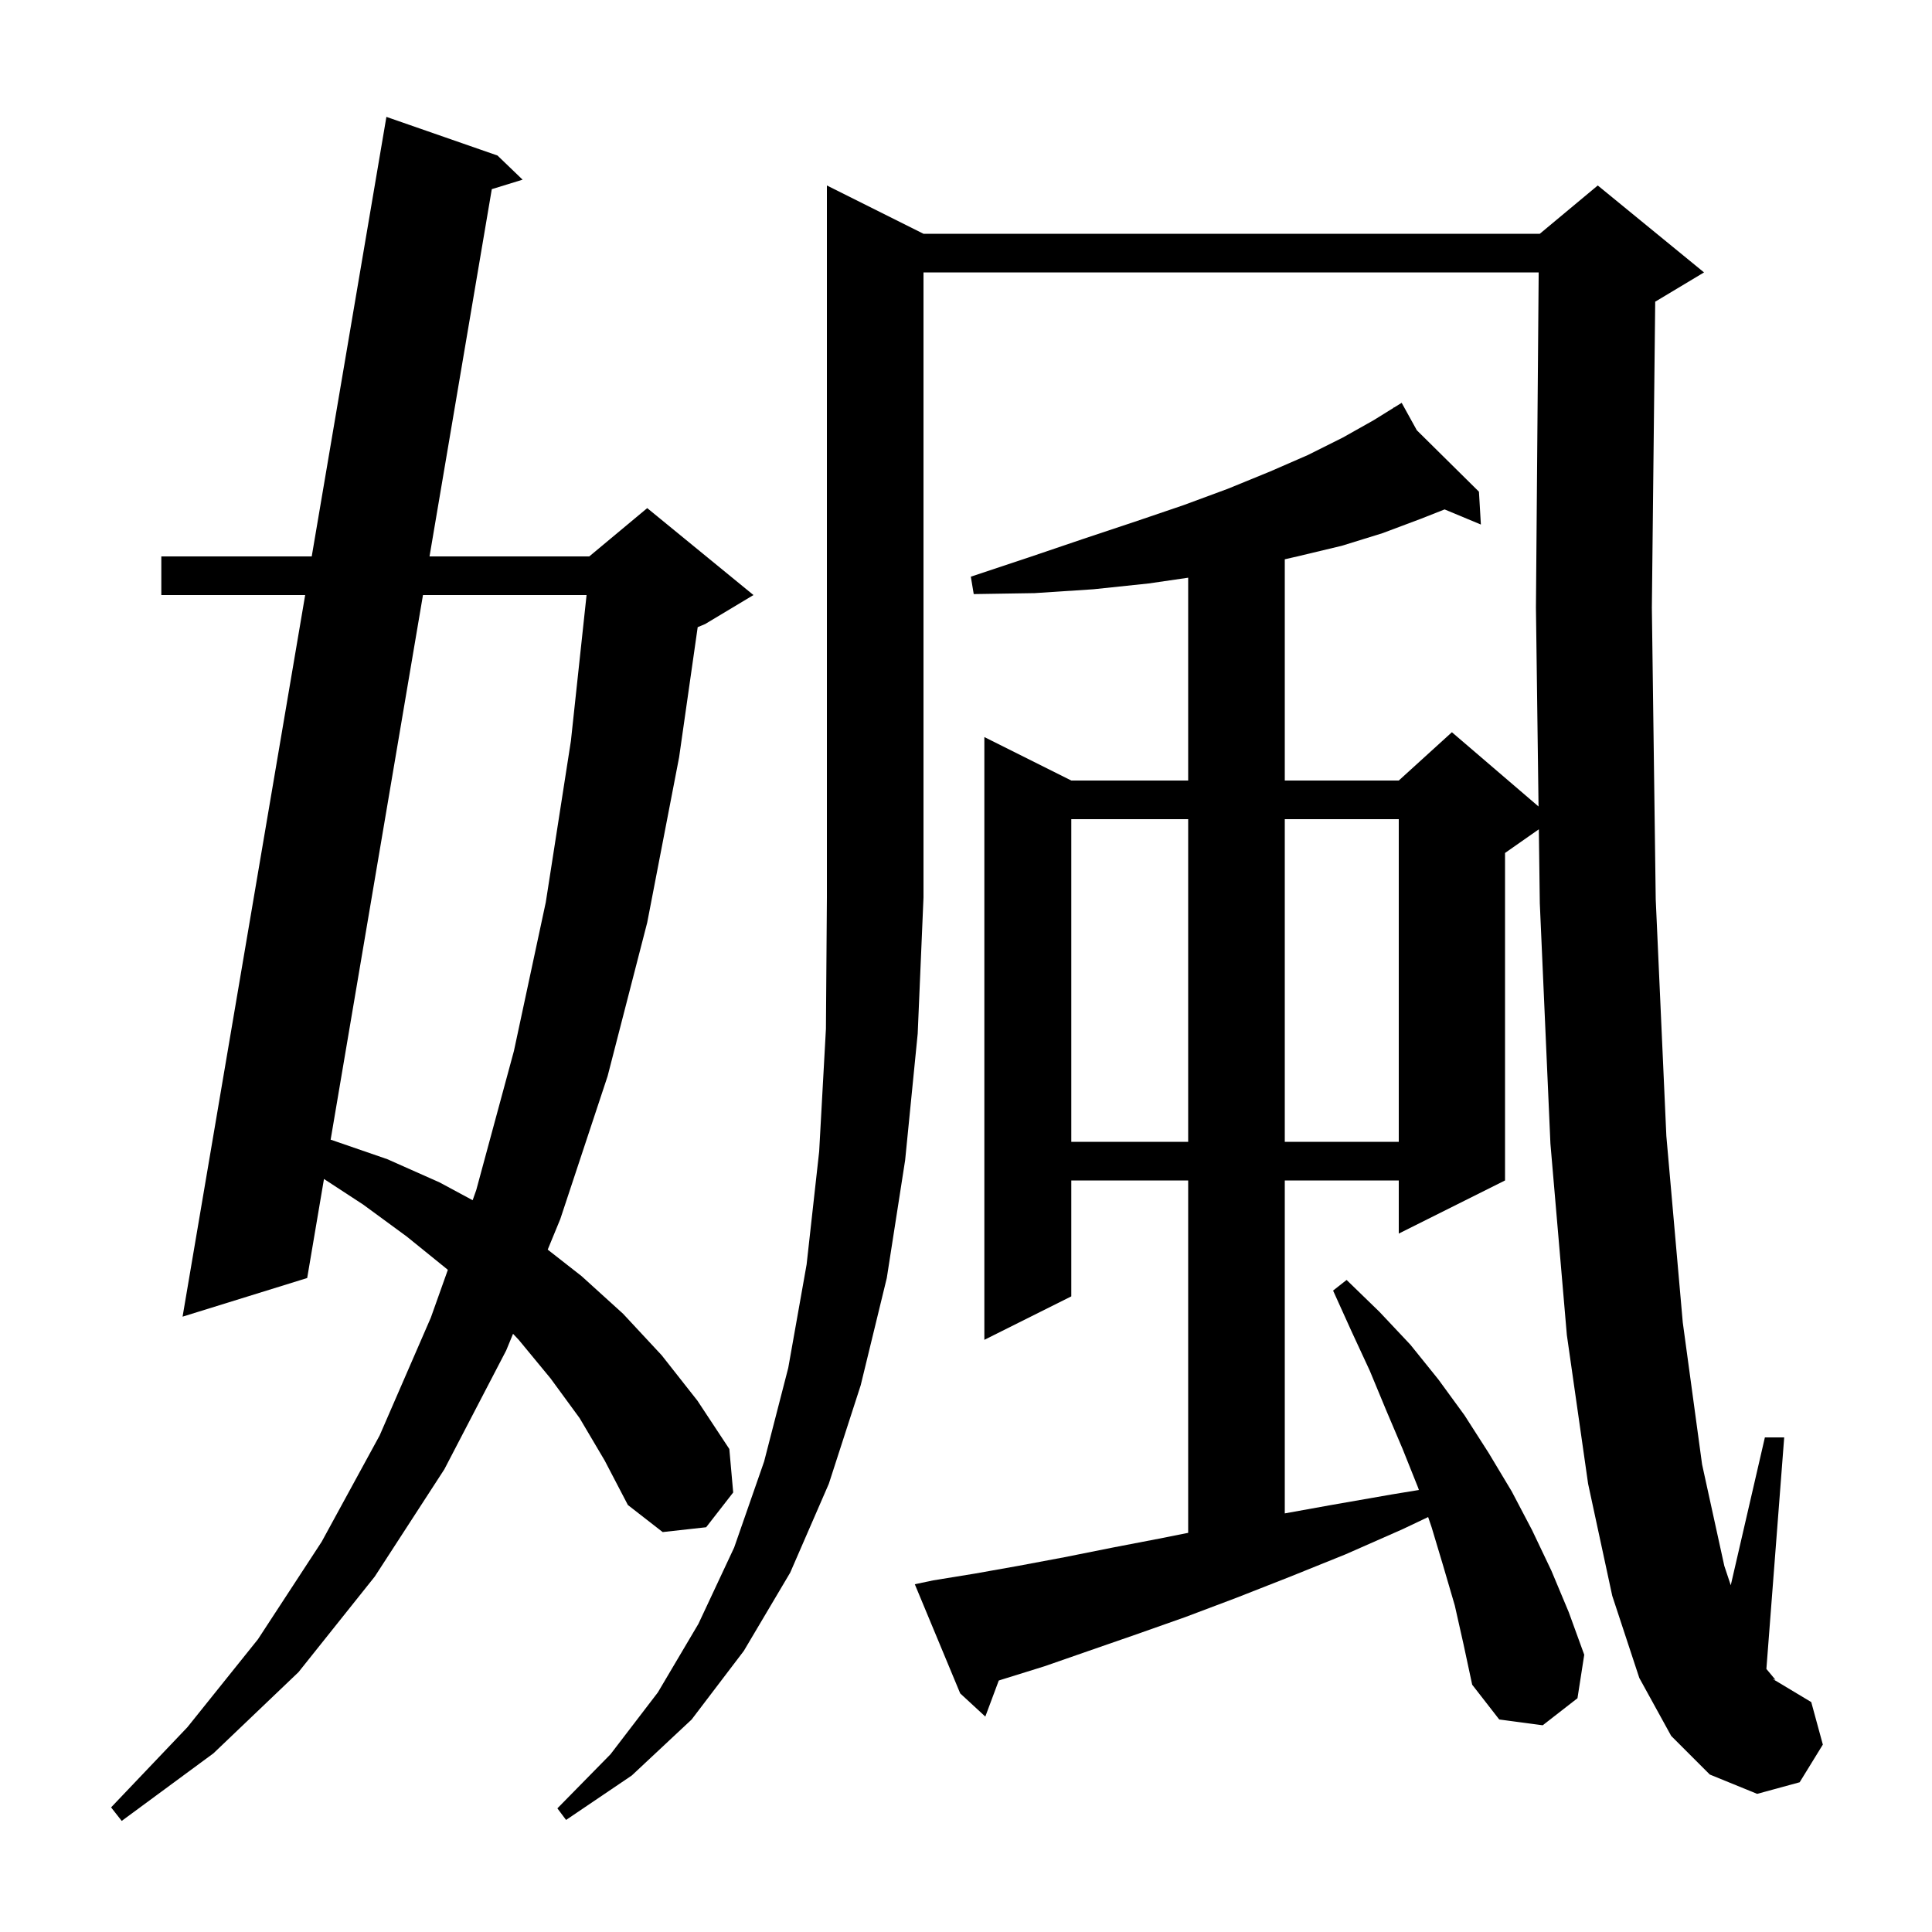 <svg xmlns="http://www.w3.org/2000/svg" xmlns:xlink="http://www.w3.org/1999/xlink" version="1.1" baseProfile="full" viewBox="0 0 200 200" width="200" height="200">
<g fill="black">
<path d="M 60.0 146.8 L 57.0 142.7 L 53.7 138.7 L 53.11 138.076 L 52.4 139.8 L 46.0 152.1 L 38.8 163.2 L 30.9 173.1 L 22.1 181.5 L 12.6 188.5 L 11.5 187.1 L 19.4 178.8 L 26.7 169.7 L 33.3 159.6 L 39.3 148.6 L 44.6 136.4 L 46.36 131.456 L 46.3 131.4 L 42.1 128.0 L 37.6 124.7 L 33.538 122.047 L 31.8 132.3 L 18.9 136.3 L 31.591 61.6 L 16.7 61.6 L 16.7 57.6 L 32.27 57.6 L 40.0 12.1 L 51.5 16.1 L 54.1 18.6 L 50.91 19.582 L 44.464 57.6 L 61.0 57.6 L 67.0 52.6 L 78.0 61.6 L 73.0 64.6 L 72.225 64.923 L 70.3 78.4 L 67.0 95.5 L 62.9 111.4 L 58.0 126.2 L 56.699 129.36 L 60.2 132.1 L 64.5 136.0 L 68.5 140.3 L 72.2 145.0 L 75.5 150.0 L 75.9 154.5 L 73.1 158.1 L 68.6 158.6 L 65.0 155.8 L 62.6 151.2 Z M 95.6 24.2 L 159.4 24.2 L 165.4 19.2 L 176.4 28.2 L 171.4 31.2 L 171.347 31.222 L 171.0 62.9 L 171.4 93.1 L 172.5 117.6 L 174.2 136.9 L 176.2 151.6 L 178.5 162.1 L 179.168 164.105 L 182.7 148.8 L 184.7 148.8 L 182.856 172.768 L 183.8 173.9 L 183.5 173.8 L 187.5 176.2 L 188.7 180.6 L 186.3 184.5 L 181.9 185.7 L 177.0 183.7 L 173.0 179.7 L 169.7 173.7 L 166.9 165.2 L 164.4 153.6 L 162.2 138.2 L 160.5 118.4 L 159.4 93.5 L 159.3 85.85 L 155.8 88.3 L 155.8 122.2 L 144.8 127.7 L 144.8 122.2 L 133.0 122.2 L 133.0 156.666 L 137.8 155.8 L 144.1 154.7 L 146.883 154.243 L 146.8 154.0 L 145.2 150.0 L 143.5 146.0 L 141.8 141.9 L 139.9 137.8 L 138.0 133.6 L 139.4 132.5 L 142.8 135.8 L 146.0 139.2 L 148.9 142.8 L 151.6 146.5 L 154.1 150.4 L 156.5 154.4 L 158.6 158.4 L 160.6 162.6 L 162.4 166.9 L 164.0 171.3 L 163.3 175.8 L 159.7 178.6 L 155.2 178.0 L 152.4 174.4 L 151.5 170.2 L 150.6 166.2 L 149.4 162.1 L 148.2 158.1 L 147.84 157.045 L 145.2 158.3 L 139.3 160.9 L 133.6 163.2 L 128.0 165.4 L 122.7 167.4 L 117.6 169.2 L 112.7 170.9 L 108.1 172.5 L 103.6 173.9 L 103.392 173.969 L 102.0 177.7 L 99.4 175.3 L 94.7 164.0 L 96.6 163.6 L 100.9 162.9 L 105.4 162.1 L 110.2 161.2 L 115.2 160.2 L 120.4 159.2 L 123.0 158.68 L 123.0 122.2 L 110.9 122.2 L 110.9 134.2 L 101.9 138.7 L 101.9 76.3 L 110.9 80.8 L 123.0 80.8 L 123.0 59.804 L 118.9 60.4 L 113.2 61.0 L 107.1 61.4 L 100.8 61.5 L 100.5 59.7 L 106.5 57.7 L 112.1 55.8 L 117.5 54.0 L 122.5 52.3 L 127.1 50.6 L 131.5 48.8 L 135.4 47.1 L 139.0 45.3 L 142.2 43.5 L 144.275 42.212 L 144.2 42.1 L 144.299 42.197 L 145.1 41.7 L 146.67 44.542 L 153.1 50.9 L 153.3 54.3 L 149.544 52.735 L 147.1 53.7 L 143.1 55.2 L 138.9 56.5 L 134.3 57.6 L 133.0 57.898 L 133.0 80.8 L 144.8 80.8 L 150.3 75.8 L 159.269 83.488 L 159.0 62.9 L 159.284 28.2 L 95.6 28.2 L 95.6 92.9 L 95.0 107.0 L 93.7 120.1 L 91.8 132.3 L 89.1 143.4 L 85.8 153.6 L 81.8 162.8 L 77.0 170.9 L 71.6 178.0 L 65.4 183.8 L 58.6 188.4 L 57.7 187.2 L 63.2 181.6 L 68.1 175.2 L 72.3 168.1 L 76.0 160.2 L 79.1 151.3 L 81.6 141.6 L 83.5 130.9 L 84.8 119.2 L 85.5 106.5 L 85.6 92.9 L 85.6 19.2 Z M 43.786 61.6 L 34.227 117.983 L 34.3 118.0 L 40.1 120.0 L 45.5 122.4 L 48.928 124.246 L 49.3 123.2 L 53.2 108.8 L 56.5 93.4 L 59.1 76.7 L 60.721 61.6 Z M 110.9 84.8 L 110.9 118.2 L 123.0 118.2 L 123.0 84.8 Z M 133.0 84.8 L 133.0 118.2 L 144.8 118.2 L 144.8 84.8 Z " />
</g>
</svg>